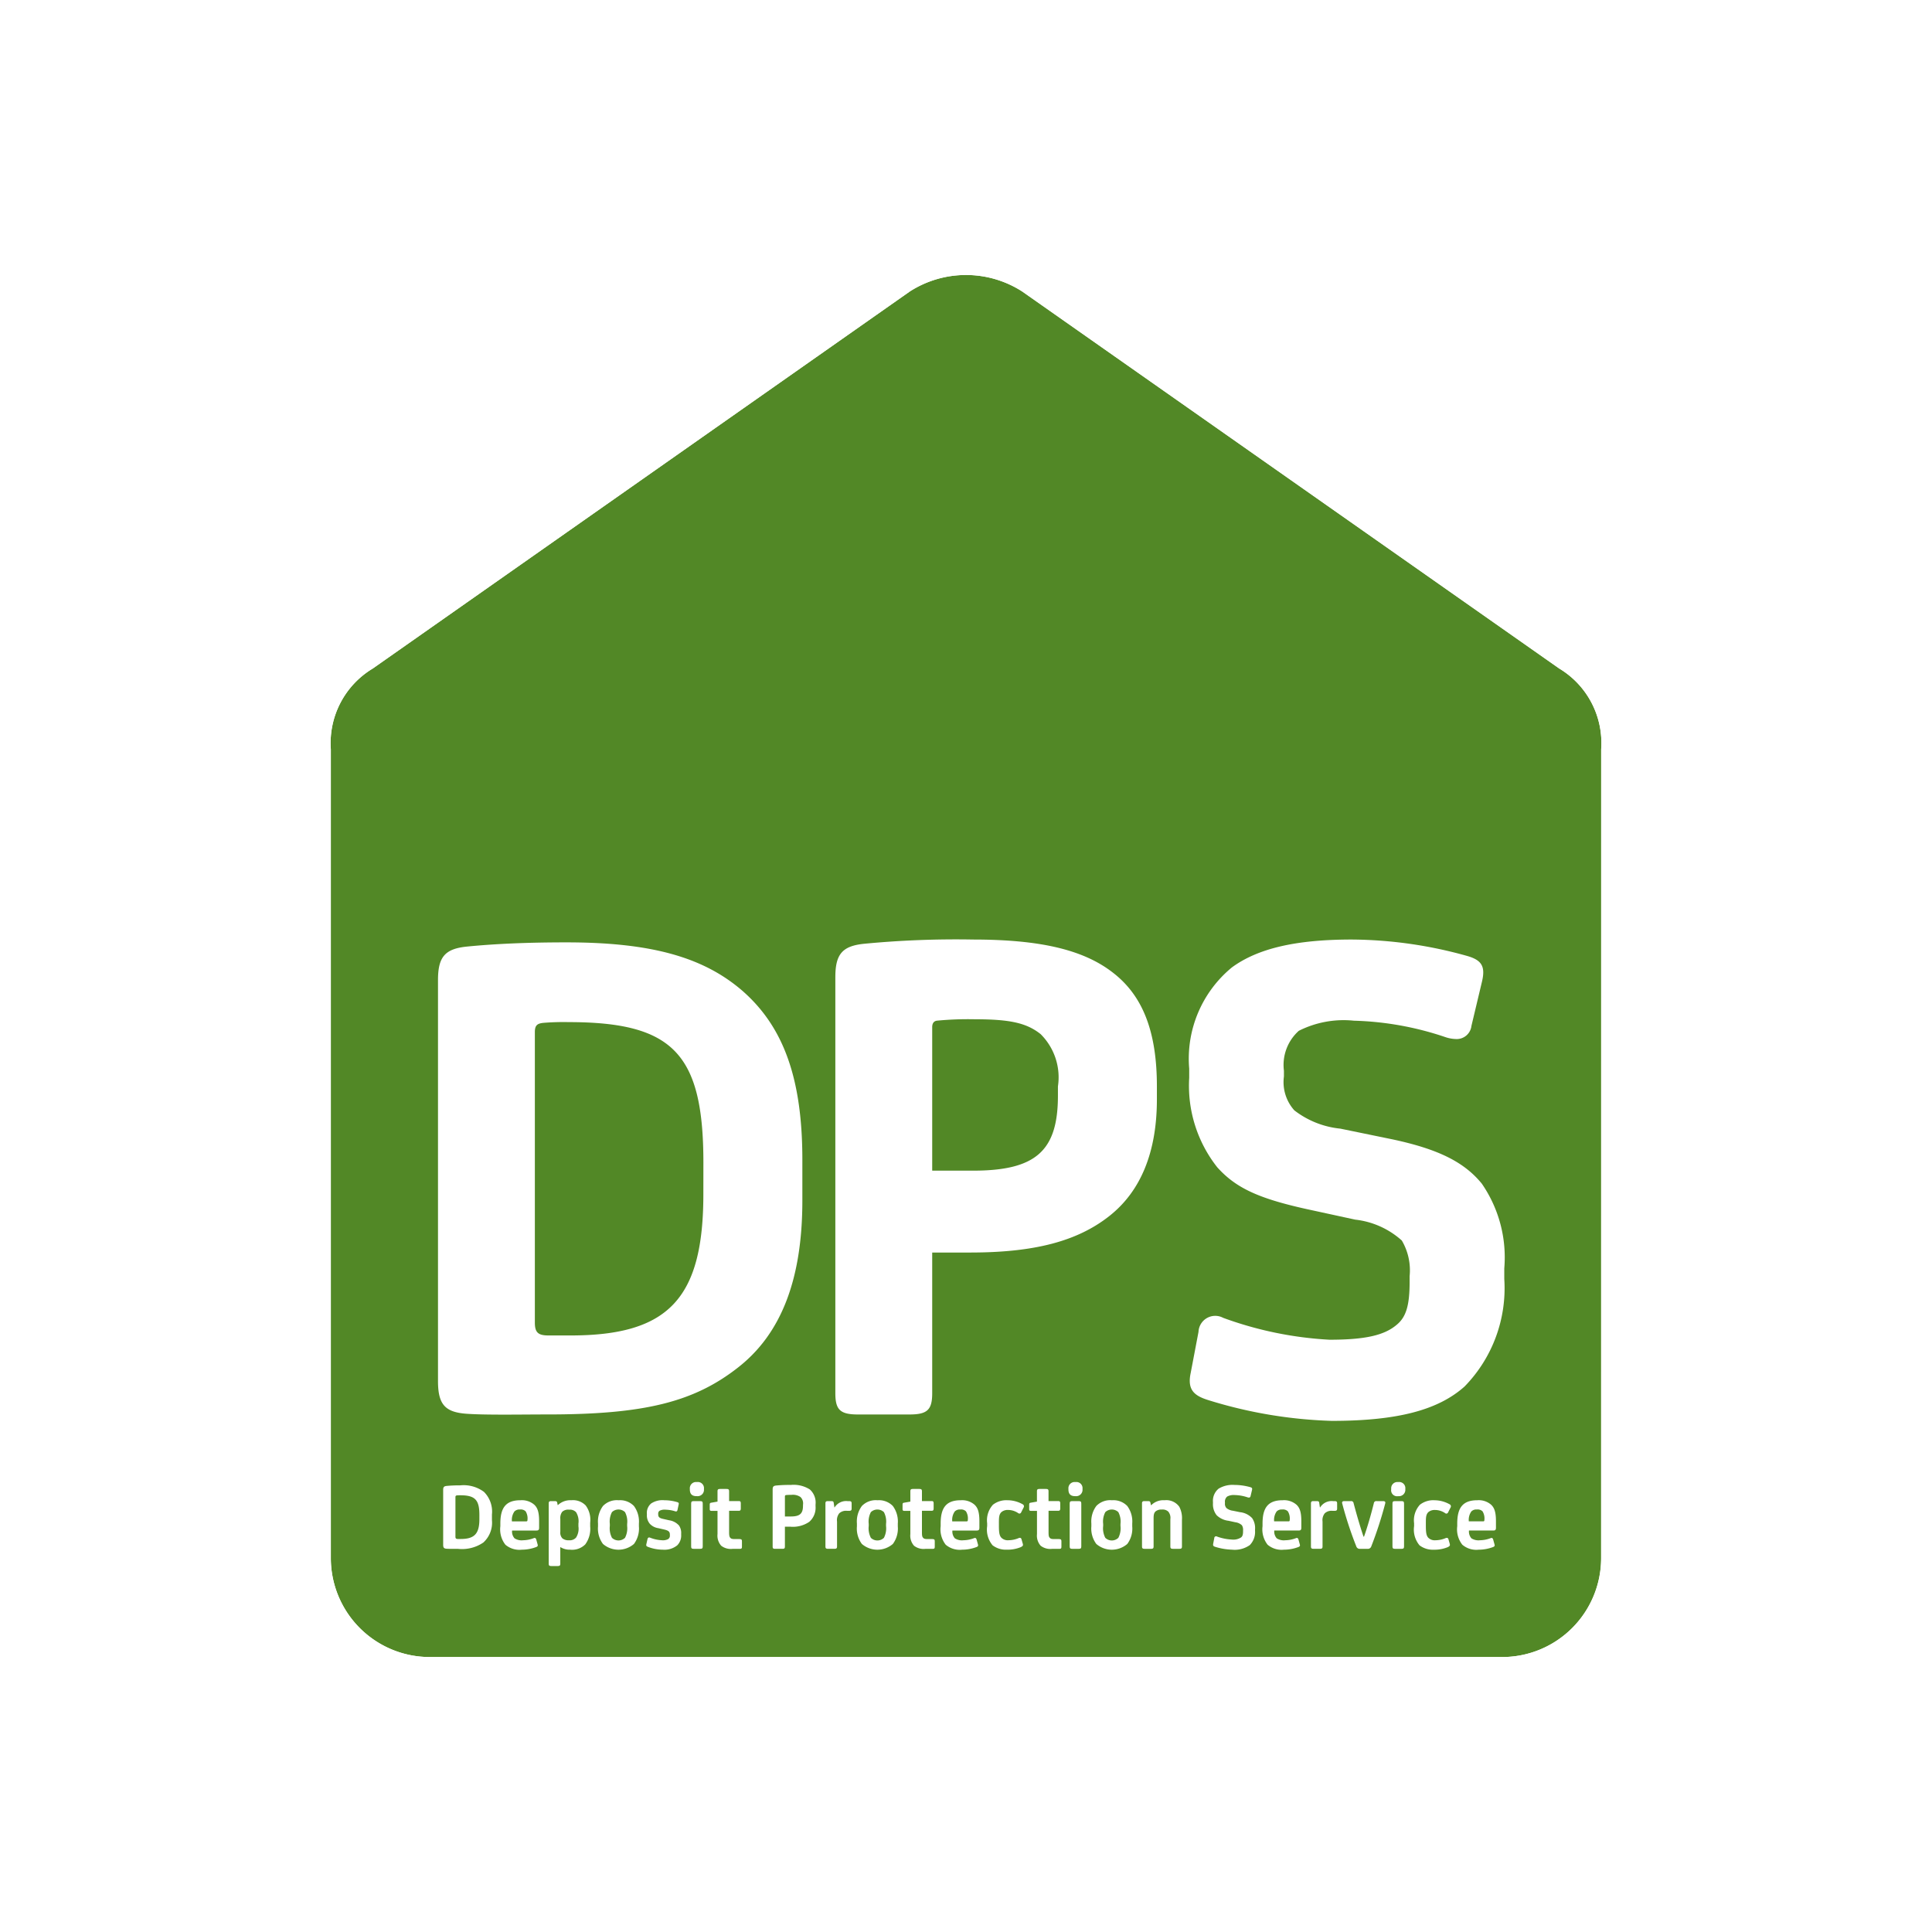 <?xml version="1.0" encoding="UTF-8"?>
<svg xmlns="http://www.w3.org/2000/svg" xmlns:xlink="http://www.w3.org/1999/xlink" width="300" height="300" viewBox="0 0 300 300">
  <rect x="0" y="0" width="300" height="300" fill="#333333" stroke="none"/>
  <defs>
    <clipPath id="clip-Web_1920_1">
      <rect width="300" height="300"></rect>
    </clipPath>
  </defs>
  <g id="Web_1920_1" data-name="Web 1920 – 1" clip-path="url(#clip-Web_1920_1)">
    <rect width="300" height="300" fill="#fff"></rect>
    <g id="dps-logo" transform="translate(46.014 40.123)">
      <path id="Tracciato_1" data-name="Tracciato 1" d="M194.346,61.924l-83.4-58.555a16.16,16.16,0,0,0-17.42,0l-83.4,58.555a13.5,13.5,0,0,0-6.52,12.542V200.1a15.371,15.371,0,0,0,15.328,15.326h166.6A15.37,15.37,0,0,0,200.863,200.1V74.466a13.5,13.5,0,0,0-6.517-12.542" transform="translate(1.751 1.756)" fill="#528826"></path>
      <path id="Tracciato_2" data-name="Tracciato 2" d="M197.553,61.559,114.175,3.019A17.986,17.986,0,0,0,104,0h-.025A17.986,17.986,0,0,0,93.8,3.019L10.418,61.559A16.117,16.117,0,0,0,2.781,76.222V201.855a17.922,17.922,0,0,0,17.9,17.9h166.6a17.922,17.922,0,0,0,17.9-17.9V76.222a16.117,16.117,0,0,0-7.637-14.664m5.061,140.3a15.371,15.371,0,0,1-15.326,15.326H20.684A15.371,15.371,0,0,1,5.357,201.855V76.222a13.5,13.5,0,0,1,6.52-12.542l83.4-58.555a16.156,16.156,0,0,1,17.418,0L196.1,63.68a13.5,13.5,0,0,1,6.517,12.542Z" transform="translate(0 0)" fill="#fff"></path>
      <path id="Tracciato_3" data-name="Tracciato 3" d="M65.462,67.6c0-12.508-2.861-20.593-9.272-26.218-6.1-5.294-14.288-7.554-27.38-7.554-5.98,0-11.068.217-15.568.667-3.3.367-4.358,1.629-4.358,5.19v62.255c0,3.6,1.064,4.833,4.381,5.082,1.4.1,3.232.138,5.933.138,1.117,0,2.268-.006,3.413-.015,1.128-.006,2.247-.013,3.317-.013,14.974,0,22.714-1.915,29.578-7.316,6.7-5.248,9.956-13.721,9.956-25.9V67.6M50.089,72.919c0,16.2-5.394,21.948-20.616,21.948H26.041c-1.625,0-2.117-.471-2.117-2.009V47.776c0-1.026.323-1.368,1.4-1.455a37.962,37.962,0,0,1,3.823-.11c16.248,0,20.948,4.9,20.948,21.837Z" transform="translate(13.114 72.379)" fill="#fff"></path>
      <path id="Tracciato_4" data-name="Tracciato 4" d="M32.071,107.455h7.974c2.771,0,3.532-.711,3.532-3.311V82.309h5.885c9.973,0,16.637-1.745,21.6-5.653,4.916-3.863,7.405-9.966,7.405-18.149V56.513c0-8.414-2.143-14.005-6.738-17.594-4.559-3.6-11.291-5.211-21.825-5.211a148.781,148.781,0,0,0-17.008.667c-3.3.367-4.36,1.629-4.36,5.19v64.58c0,2.6.76,3.311,3.534,3.311M43.577,47.32c0-.909.567-.989.75-1.017a50.986,50.986,0,0,1,5.91-.215c5.449,0,8.019.584,10.179,2.308A9.456,9.456,0,0,1,63.1,56.513v1.44c0,8.6-3.453,11.642-13.194,11.642H43.577Z" transform="translate(55.161 72.061)" fill="#fff"></path>
      <path id="Tracciato_5" data-name="Tracciato 5" d="M91.575,71.666c-2.748-3.41-6.785-5.424-13.933-6.949l-8.093-1.663a13.94,13.94,0,0,1-7.142-2.841,6.561,6.561,0,0,1-1.614-5.267v-.888A7.108,7.108,0,0,1,63.1,47.864a15.461,15.461,0,0,1,8.563-1.572,48.094,48.094,0,0,1,14.116,2.521,5.552,5.552,0,0,0,1.731.327,2.3,2.3,0,0,0,2.4-2.045l1.663-6.985c.5-2.236-.072-3.209-2.249-3.848a67.433,67.433,0,0,0-18-2.572c-8.654,0-14.562,1.37-18.6,4.32a18.352,18.352,0,0,0-6.641,15.717V55.17a20.431,20.431,0,0,0,4.349,13.874c2.858,3.188,6.339,4.823,13.8,6.481l7.634,1.659A12.966,12.966,0,0,1,79.1,80.428a9.128,9.128,0,0,1,1.21,5.534v.886c0,3.67-.548,5.477-2.024,6.677-1.928,1.639-4.942,2.306-10.4,2.306a56.791,56.791,0,0,1-16.533-3.4,2.6,2.6,0,0,0-3.825,2.177l-1.219,6.415c-.548,2.6.573,3.5,2.691,4.169a71.369,71.369,0,0,0,19.219,3.239c10.138,0,16.5-1.65,20.629-5.343a21.841,21.841,0,0,0,6.161-16.685V84.743a20.158,20.158,0,0,0-3.442-13.077" transform="translate(92.561 72.078)" fill="#fff"></path>
      <path id="Tracciato_6" data-name="Tracciato 6" d="M11.784,60.707a21.061,21.061,0,0,0-2.113.089c-.412.045-.531.18-.531.635v8.495c0,.454.119.59.531.62.437.03,1.134.015,1.722.015a5.866,5.866,0,0,0,3.988-.981A4.151,4.151,0,0,0,16.713,66.1v-.862a4.329,4.329,0,0,0-1.238-3.519,5.3,5.3,0,0,0-3.691-1.013m2.979,5.258c0,2.238-.756,3.069-2.886,3.069h-.471c-.255,0-.361-.091-.361-.346V62.533c0-.181.074-.255.255-.27.153-.015.3-.015.531-.015,2.313,0,2.933.771,2.933,3.054Z" transform="translate(13.661 129.816)" fill="#fff"></path>
      <path id="Tracciato_7" data-name="Tracciato 7" d="M15.1,61.431c-2.328,0-3.111,1.253-3.111,3.627v.408a3.873,3.873,0,0,0,.784,2.871,3.359,3.359,0,0,0,2.542.773,6.392,6.392,0,0,0,2.189-.393c.289-.106.331-.2.272-.423l-.2-.728c-.091-.316-.244-.316-.425-.24a4.773,4.773,0,0,1-1.631.318,2.029,2.029,0,0,1-1.329-.3,1.57,1.57,0,0,1-.378-1.21H17.6c.316,0,.408-.121.408-.437V64.666c0-1.452-.272-2.1-.769-2.557a2.948,2.948,0,0,0-2.134-.677m.907,3.279H13.786a2.289,2.289,0,0,1,.393-1.542,1.091,1.091,0,0,1,.862-.3,1.067,1.067,0,0,1,.877.287A2.1,2.1,0,0,1,16.2,64.5c0,.153-.047.212-.2.212Z" transform="translate(19.691 131.403)" fill="#fff"></path>
      <path id="Tracciato_8" data-name="Tracciato 8" d="M17.884,61.433a2.8,2.8,0,0,0-2.1.754h-.032l-.074-.376c-.047-.2-.138-.242-.4-.242h-.558c-.257,0-.363.091-.363.348v9.355c0,.3.091.378.425.378h.951c.331,0,.423-.074.423-.378V68.7a2.692,2.692,0,0,0,1.527.41,2.9,2.9,0,0,0,2.344-.815,4.084,4.084,0,0,0,.769-2.8v-.573a3.744,3.744,0,0,0-.694-2.676,2.738,2.738,0,0,0-2.221-.815M18.972,65.5a2.544,2.544,0,0,1-.363,1.724,1.3,1.3,0,0,1-1.087.425,1.512,1.512,0,0,1-1.043-.3,1.267,1.267,0,0,1-.319-1.011V64.351a1.626,1.626,0,0,1,.289-1.119,1.356,1.356,0,0,1,1.072-.334,1.31,1.31,0,0,1,1.087.393,2.679,2.679,0,0,1,.363,1.769Z" transform="translate(24.832 131.401)" fill="#fff"></path>
      <path id="Tracciato_9" data-name="Tracciato 9" d="M19.985,61.432a3,3,0,0,0-2.406.892,4.05,4.05,0,0,0-.771,2.718V65.5a4.008,4.008,0,0,0,.771,2.722,3.685,3.685,0,0,0,4.808,0,4.008,4.008,0,0,0,.771-2.722v-.454a4.05,4.05,0,0,0-.771-2.718,2.985,2.985,0,0,0-2.4-.892m1.344,3.99A3.191,3.191,0,0,1,21,67.266a1.457,1.457,0,0,1-2.026,0,3.213,3.213,0,0,1-.331-1.843v-.316a3.159,3.159,0,0,1,.331-1.831,1.468,1.468,0,0,1,2.026,0,3.138,3.138,0,0,1,.333,1.831Z" transform="translate(30.037 131.401)" fill="#fff"></path>
      <path id="Tracciato_10" data-name="Tracciato 10" d="M22.747,64.548l-.937-.212c-.469-.106-.771-.227-.771-.682v-.1a.531.531,0,0,1,.21-.484,1.662,1.662,0,0,1,.939-.166,5.2,5.2,0,0,1,1.465.242c.2.062.333.028.38-.2l.181-.847c.045-.227.013-.287-.2-.365a7,7,0,0,0-2.026-.3,3.2,3.2,0,0,0-2.041.5,1.892,1.892,0,0,0-.665,1.633V63.7a2.006,2.006,0,0,0,.454,1.391,2.254,2.254,0,0,0,1.329.682l.909.21c.618.151.877.3.877.786v.106a.633.633,0,0,1-.259.588,1.732,1.732,0,0,1-.983.183,5.719,5.719,0,0,1-1.814-.393c-.227-.093-.361-.015-.423.225l-.166.741c-.059.257-.032.348.24.455a6.432,6.432,0,0,0,2.313.438A3.158,3.158,0,0,0,24,68.43a2.151,2.151,0,0,0,.605-1.631v-.181a2.031,2.031,0,0,0-.333-1.255,2.544,2.544,0,0,0-1.527-.816" transform="translate(35.153 131.399)" fill="#fff"></path>
      <path id="Tracciato_11" data-name="Tracciato 11" d="M22.779,61.468h-.951c-.333,0-.423.076-.423.378V68.5c0,.3.089.378.423.378h.951c.333,0,.425-.076.425-.378V61.846c0-.3-.091-.378-.425-.378" transform="translate(39.902 131.502)" fill="#fff"></path>
      <path id="Tracciato_12" data-name="Tracciato 12" d="M22.478,60.528H22.4a.965.965,0,0,0-1.058,1.045v.089c0,.679.287,1.06,1.058,1.06h.076a.986.986,0,0,0,1.058-1.06v-.089a.952.952,0,0,0-1.058-1.045" transform="translate(39.763 129.479)" fill="#fff"></path>
      <path id="Tracciato_13" data-name="Tracciato 13" d="M26.965,68.649h-.741c-.406,0-.573-.045-.709-.2s-.183-.346-.183-.892v-3.3h1.5c.257,0,.316-.119.316-.376v-.741c0-.3-.059-.393-.316-.393h-1.5V61.242c0-.3-.089-.376-.423-.376h-.951c-.333,0-.425.074-.425.376v1.589L22.567,63c-.183.032-.242.076-.242.319v.665c0,.227.076.285.3.285h.907v3.6a2.365,2.365,0,0,0,.573,1.814,2.435,2.435,0,0,0,1.769.484h1.089c.333,0,.363-.089.363-.378v-.741c0-.3-.045-.393-.363-.393" transform="translate(41.869 130.215)" fill="#fff"></path>
      <path id="Tracciato_14" data-name="Tracciato 14" d="M28.276,60.682a20.151,20.151,0,0,0-2.311.091c-.41.047-.529.183-.529.635v8.813c0,.316.074.378.406.378h1.089c.333,0,.408-.062.408-.378V67.168h.877a4.506,4.506,0,0,0,2.9-.756,2.9,2.9,0,0,0,.981-2.417v-.272a2.742,2.742,0,0,0-.892-2.345,4.7,4.7,0,0,0-2.933-.7m1.875,3.236c0,1.225-.5,1.663-1.875,1.663H27.34V62.466a.191.191,0,0,1,.166-.212,7.124,7.124,0,0,1,.818-.03,2.081,2.081,0,0,1,1.433.333,1.347,1.347,0,0,1,.395,1.166Z" transform="translate(48.527 129.777)" fill="#fff"></path>
      <path id="Tracciato_15" data-name="Tracciato 15" d="M31.692,61.476h-.212a2.1,2.1,0,0,0-2.011.983h-.03l-.106-.711c-.03-.227-.136-.272-.393-.272H28.41c-.255,0-.363.091-.363.348v6.681c0,.3.091.378.423.378h.954c.331,0,.425-.076.425-.378V64.651a1.7,1.7,0,0,1,.346-1.285,1.539,1.539,0,0,1,1.223-.38h.274c.331,0,.423-.089.423-.346v-.8c0-.3-.108-.363-.423-.363" transform="translate(54.112 131.493)" fill="#fff"></path>
      <path id="Tracciato_16" data-name="Tracciato 16" d="M32.788,61.432a2.99,2.99,0,0,0-2.4.892,4.05,4.05,0,0,0-.771,2.718V65.5a4.008,4.008,0,0,0,.771,2.722,3.685,3.685,0,0,0,4.808,0,4.008,4.008,0,0,0,.771-2.722v-.454a4.05,4.05,0,0,0-.771-2.718,2.99,2.99,0,0,0-2.4-.892m1.344,3.99a3.2,3.2,0,0,1-.331,1.843,1.457,1.457,0,0,1-2.026,0,3.213,3.213,0,0,1-.331-1.843v-.316a3.159,3.159,0,0,1,.331-1.831,1.468,1.468,0,0,1,2.026,0,3.142,3.142,0,0,1,.331,1.831Z" transform="translate(57.43 131.401)" fill="#fff"></path>
      <path id="Tracciato_17" data-name="Tracciato 17" d="M36.5,68.649H35.76c-.408,0-.573-.045-.707-.2-.153-.166-.183-.346-.183-.892v-3.3h1.5c.257,0,.316-.119.316-.376v-.741c0-.3-.059-.393-.316-.393h-1.5V61.242c0-.3-.091-.376-.423-.376h-.954c-.331,0-.423.074-.423.376v1.589L32.1,63c-.181.032-.24.076-.24.319v.665c0,.227.074.285.3.285h.909v3.6a2.357,2.357,0,0,0,.573,1.814,2.429,2.429,0,0,0,1.769.484H36.5c.331,0,.361-.089.361-.378v-.741c0-.3-.045-.393-.361-.393" transform="translate(62.275 130.215)" fill="#fff"></path>
      <path id="Tracciato_18" data-name="Tracciato 18" d="M36.881,61.431c-2.328,0-3.113,1.253-3.113,3.627v.408a3.873,3.873,0,0,0,.786,2.871,3.356,3.356,0,0,0,2.54.773,6.417,6.417,0,0,0,2.194-.393c.287-.106.331-.2.272-.423l-.2-.728c-.093-.316-.244-.316-.425-.24a4.815,4.815,0,0,1-1.633.318,2.036,2.036,0,0,1-1.332-.3,1.6,1.6,0,0,1-.378-1.21h3.78c.319,0,.41-.121.41-.437V64.666c0-1.452-.274-2.1-.771-2.557a2.948,2.948,0,0,0-2.134-.677m.907,3.279H35.567a2.277,2.277,0,0,1,.393-1.542,1.091,1.091,0,0,1,.862-.3,1.067,1.067,0,0,1,.877.287,2.1,2.1,0,0,1,.287,1.344c0,.153-.044.212-.2.212Z" transform="translate(66.283 131.403)" fill="#fff"></path>
      <path id="Tracciato_19" data-name="Tracciato 19" d="M39.242,61.429a3.387,3.387,0,0,0-2.266.694,3.6,3.6,0,0,0-.9,2.873v.452a3.8,3.8,0,0,0,.843,2.977,3.371,3.371,0,0,0,2.179.68,5.428,5.428,0,0,0,2.192-.391c.333-.168.393-.259.319-.531l-.2-.7c-.062-.225-.242-.27-.469-.164a4.147,4.147,0,0,1-1.525.319,1.4,1.4,0,0,1-1.166-.425c-.287-.348-.348-.832-.348-1.86v-.242c0-.9-.015-1.48.41-1.858a1.5,1.5,0,0,1,1.011-.316,2.789,2.789,0,0,1,1.586.5.286.286,0,0,0,.439-.106l.38-.756a.354.354,0,0,0-.153-.529,4.807,4.807,0,0,0-2.33-.618" transform="translate(71.195 131.405)" fill="#fff"></path>
      <path id="Tracciato_20" data-name="Tracciato 20" d="M42.766,68.649h-.741c-.41,0-.573-.045-.709-.2-.153-.166-.183-.346-.183-.892v-3.3h1.495c.257,0,.319-.119.319-.376v-.741c0-.3-.062-.393-.319-.393h-1.5V61.242c0-.3-.091-.376-.425-.376h-.954c-.331,0-.42.074-.42.376v1.589L38.366,63c-.183.032-.24.076-.24.319v.665c0,.227.072.285.3.285h.909v3.6a2.356,2.356,0,0,0,.573,1.814,2.429,2.429,0,0,0,1.769.484h1.089c.333,0,.363-.089.363-.378v-.741c0-.3-.049-.393-.363-.393" transform="translate(75.673 130.215)" fill="#fff"></path>
      <path id="Tracciato_21" data-name="Tracciato 21" d="M41.2,60.528h-.076a.965.965,0,0,0-1.058,1.045v.089c0,.679.287,1.06,1.058,1.06H41.2a.985.985,0,0,0,1.055-1.06v-.089A.951.951,0,0,0,41.2,60.529" transform="translate(79.824 129.479)" fill="#fff"></path>
      <path id="Tracciato_22" data-name="Tracciato 22" d="M41.507,61.468h-.954c-.333,0-.425.076-.425.378V68.5c0,.3.091.378.425.378h.954c.331,0,.423-.076.423-.378V61.846c0-.3-.091-.378-.423-.378" transform="translate(79.958 131.502)" fill="#fff"></path>
      <path id="Tracciato_23" data-name="Tracciato 23" d="M44.384,61.432a2.993,2.993,0,0,0-2.4.892,4.039,4.039,0,0,0-.771,2.718V65.5a4,4,0,0,0,.771,2.722,3.685,3.685,0,0,0,4.808,0,4.008,4.008,0,0,0,.769-2.722v-.454a4.049,4.049,0,0,0-.769-2.718,2.993,2.993,0,0,0-2.4-.892m1.344,3.99a3.191,3.191,0,0,1-.333,1.843,1.454,1.454,0,0,1-2.024,0,3.177,3.177,0,0,1-.331-1.843v-.316a3.124,3.124,0,0,1,.331-1.831,1.465,1.465,0,0,1,2.024,0,3.138,3.138,0,0,1,.333,1.831Z" transform="translate(82.238 131.401)" fill="#fff"></path>
      <path id="Tracciato_24" data-name="Tracciato 24" d="M47.2,61.436a2.637,2.637,0,0,0-2.058.769h-.042l-.078-.361c-.042-.227-.134-.272-.391-.272h-.559c-.257,0-.363.089-.363.346V68.6c0,.3.089.38.423.38h.954c.331,0,.423-.076.423-.38V64.2c0-.62.121-.862.319-1.043a1.416,1.416,0,0,1,.964-.274,1.274,1.274,0,0,1,1,.321,1.517,1.517,0,0,1,.319,1.177V68.6c0,.3.091.38.425.38h.951c.333,0,.425-.076.425-.38V64.473a3.812,3.812,0,0,0-.41-2.024,2.482,2.482,0,0,0-2.3-1.013" transform="translate(87.607 131.398)" fill="#fff"></path>
      <path id="Tracciato_25" data-name="Tracciato 25" d="M51.439,64.91l-1.1-.225a2,2,0,0,1-1.013-.408.968.968,0,0,1-.242-.771v-.121a1.02,1.02,0,0,1,.348-.907,2.122,2.122,0,0,1,1.208-.229,6.613,6.613,0,0,1,1.947.35c.274.091.425.03.471-.183l.227-.951c.059-.272,0-.365-.259-.44a9.074,9.074,0,0,0-2.434-.348,4.2,4.2,0,0,0-2.491.576,2.443,2.443,0,0,0-.879,2.085v.2a2.723,2.723,0,0,0,.576,1.845,3.161,3.161,0,0,0,1.845.86l1.041.227a1.819,1.819,0,0,1,1.03.467,1.3,1.3,0,0,1,.181.8v.119c0,.469-.059.773-.3.966a2.22,2.22,0,0,1-1.465.333,7.8,7.8,0,0,1-2.281-.465.28.28,0,0,0-.425.24l-.168.877c-.057.285.032.393.319.482a9.626,9.626,0,0,0,2.6.439,4.077,4.077,0,0,0,2.765-.711,2.9,2.9,0,0,0,.815-2.223v-.223a2.7,2.7,0,0,0-.452-1.739,3.012,3.012,0,0,0-1.86-.924" transform="translate(95.113 129.781)" fill="#fff"></path>
      <path id="Tracciato_26" data-name="Tracciato 26" d="M52.8,61.431c-2.328,0-3.113,1.253-3.113,3.627v.408a3.873,3.873,0,0,0,.786,2.871,3.356,3.356,0,0,0,2.54.773,6.4,6.4,0,0,0,2.192-.393c.287-.106.333-.2.272-.423l-.2-.728c-.089-.316-.242-.316-.425-.24a4.77,4.77,0,0,1-1.629.318,2.031,2.031,0,0,1-1.332-.3,1.587,1.587,0,0,1-.38-1.21H55.3c.319,0,.41-.121.41-.437V64.666c0-1.452-.272-2.1-.773-2.557a2.934,2.934,0,0,0-2.13-.677m.907,3.279H51.488a2.277,2.277,0,0,1,.393-1.542,1.086,1.086,0,0,1,.86-.3,1.069,1.069,0,0,1,.877.287,2.1,2.1,0,0,1,.289,1.344c0,.153-.047.212-.2.212Z" transform="translate(100.345 131.402)" fill="#fff"></path>
      <path id="Tracciato_27" data-name="Tracciato 27" d="M55.707,61.476h-.215a2.092,2.092,0,0,0-2.007.983h-.032l-.106-.711c-.03-.227-.136-.272-.393-.272h-.529c-.257,0-.363.091-.363.348v6.681c0,.3.089.378.425.378h.949c.333,0,.425-.076.425-.378V64.651a1.7,1.7,0,0,1,.348-1.285,1.532,1.532,0,0,1,1.223-.38h.274c.331,0,.42-.089.42-.346v-.8c0-.3-.1-.363-.42-.363" transform="translate(105.488 131.493)" fill="#fff"></path>
      <path id="Tracciato_28" data-name="Tracciato 28" d="M59.95,61.471h-.994a.368.368,0,0,0-.425.319c-.437,1.767-.981,3.657-1.527,5.2h-.076c-.527-1.542-1.072-3.432-1.542-5.2a.367.367,0,0,0-.423-.319h-1c-.274,0-.408.091-.35.348A57.681,57.681,0,0,0,55.8,68.486a.563.563,0,0,0,.635.393H57.5a.565.565,0,0,0,.637-.393A60.325,60.325,0,0,0,60.3,61.819c.059-.257-.076-.348-.35-.348" transform="translate(108.786 131.498)" fill="#fff"></path>
      <path id="Tracciato_29" data-name="Tracciato 29" d="M57.468,61.468h-.951c-.331,0-.423.076-.423.378V68.5c0,.3.091.378.423.378h.951c.331,0,.425-.076.425-.378V61.846c0-.3-.093-.378-.425-.378" transform="translate(114.113 131.502)" fill="#fff"></path>
      <path id="Tracciato_30" data-name="Tracciato 30" d="M57.174,60.529H57.1a.966.966,0,0,0-1.06,1.045v.089a.922.922,0,0,0,1.06,1.06h.074a.987.987,0,0,0,1.06-1.06v-.089a.953.953,0,0,0-1.06-1.045" transform="translate(113.97 129.479)" fill="#fff"></path>
      <path id="Tracciato_31" data-name="Tracciato 31" d="M60.363,61.429a3.388,3.388,0,0,0-2.266.694A3.6,3.6,0,0,0,57.19,65v.452a3.8,3.8,0,0,0,.845,2.977,3.369,3.369,0,0,0,2.177.68,5.439,5.439,0,0,0,2.194-.391c.331-.168.391-.259.319-.531l-.2-.7c-.064-.225-.242-.27-.469-.164a4.149,4.149,0,0,1-1.527.319,1.41,1.41,0,0,1-1.166-.425c-.285-.348-.346-.832-.346-1.86v-.242c0-.9-.015-1.48.408-1.858a1.5,1.5,0,0,1,1.013-.316,2.784,2.784,0,0,1,1.586.5.284.284,0,0,0,.437-.106l.38-.756a.353.353,0,0,0-.149-.529,4.822,4.822,0,0,0-2.332-.618" transform="translate(116.375 131.405)" fill="#fff"></path>
      <path id="Tracciato_32" data-name="Tracciato 32" d="M62.435,61.431c-2.328,0-3.115,1.253-3.115,3.627v.408a3.854,3.854,0,0,0,.788,2.871,3.344,3.344,0,0,0,2.538.773,6.4,6.4,0,0,0,2.192-.393c.287-.106.333-.2.272-.423l-.2-.728c-.091-.316-.242-.316-.425-.24a4.783,4.783,0,0,1-1.631.318,2.036,2.036,0,0,1-1.332-.3,1.579,1.579,0,0,1-.378-1.21h3.778c.319,0,.41-.121.41-.437V64.666c0-1.452-.274-2.1-.771-2.557a2.933,2.933,0,0,0-2.13-.677m.907,3.279H61.118a2.277,2.277,0,0,1,.393-1.542,1.093,1.093,0,0,1,.862-.3,1.072,1.072,0,0,1,.877.287,2.1,2.1,0,0,1,.285,1.344C63.535,64.651,63.492,64.71,63.342,64.71Z" transform="translate(120.945 131.402)" fill="#fff"></path>
    </g>
  </g>
</svg>

